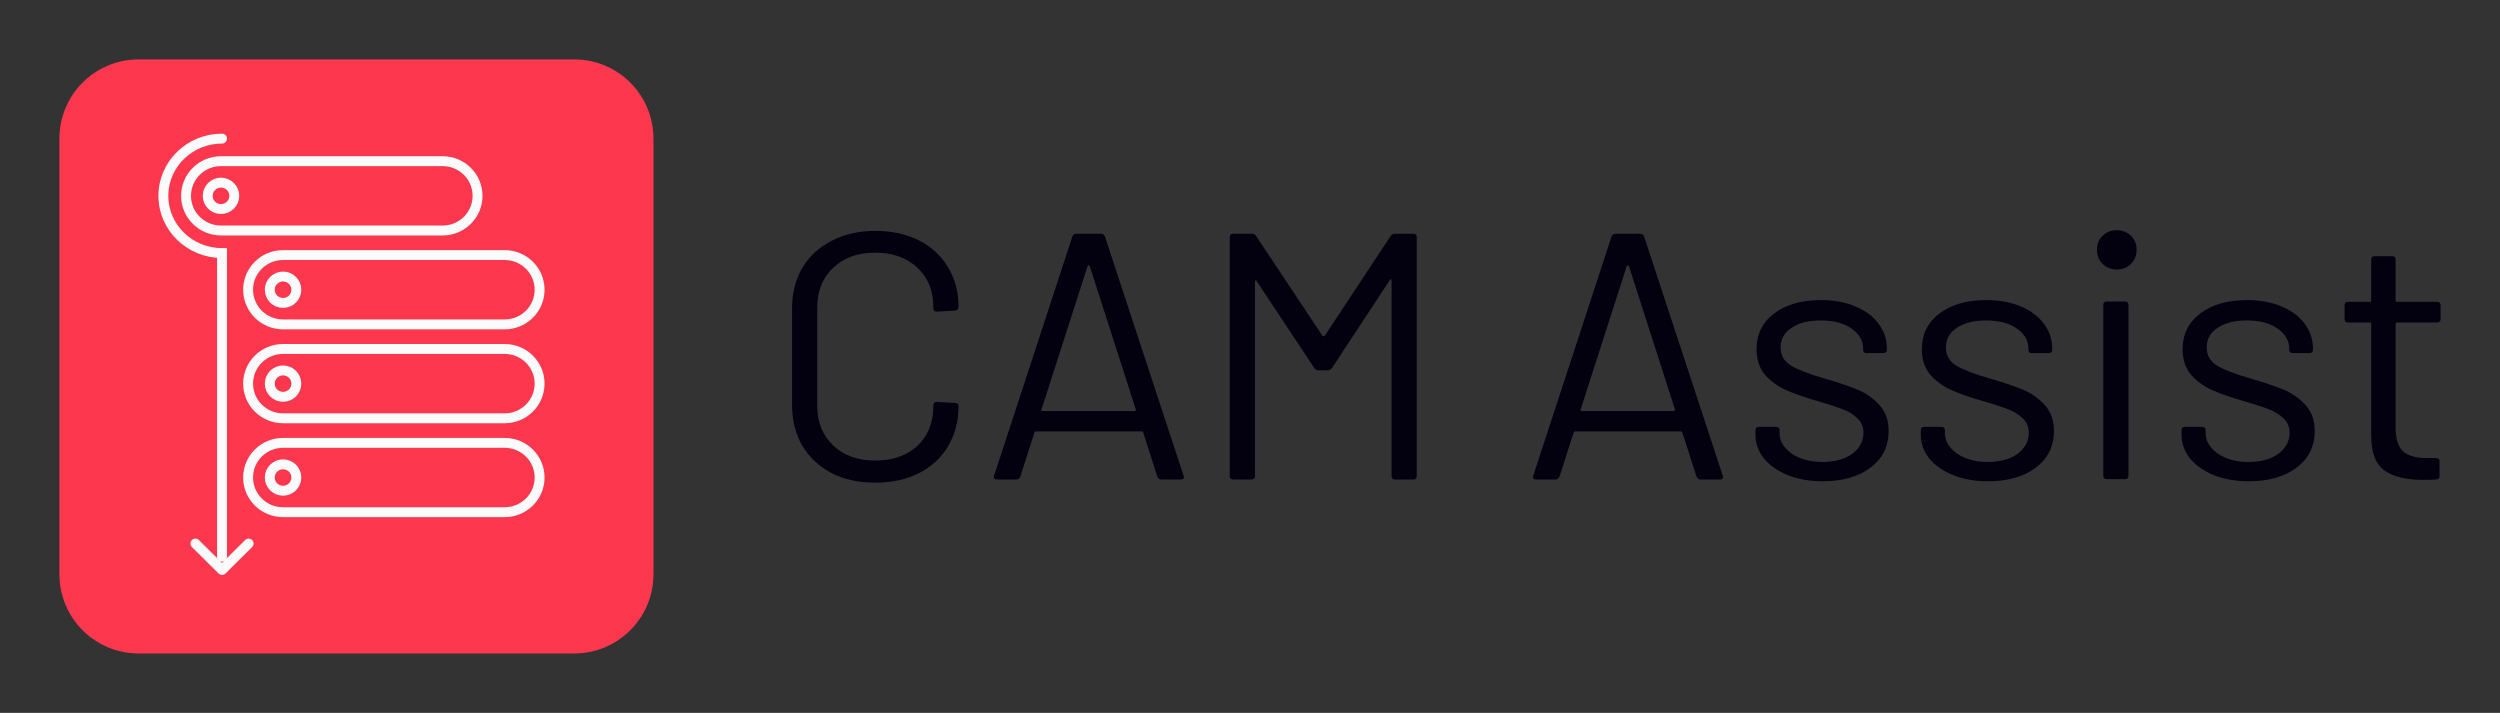 <svg width="505" height="144" viewBox="0 0 505 144" fill="none" xmlns="http://www.w3.org/2000/svg">
<rect x="0" y="0" width="505" height="144" fill="#333333" stroke="none"/>
<g clip-path="url(#clip0_1_57)">
<g clip-path="url(#clip1_1_57)">
<path d="M12 28C12 19.163 19.163 12 28 12H116C124.837 12 132 19.163 132 28V116C132 124.837 124.837 132 116 132H28C19.163 132 12 124.837 12 116V28Z" fill="#FD384E"/>
<path d="M37.581 39.558C37.581 35.698 40.735 32.556 44.64 32.556H89.407C93.312 32.556 96.465 35.698 96.465 39.558C96.465 43.419 93.312 46.56 89.407 46.56H44.64C40.735 46.56 37.581 43.419 37.581 39.558Z" stroke="#FBFBFB" stroke-width="2"/>
<path d="M44.85 28C38.306 28 33 33.175 33 39.558C33 45.942 38.306 51.117 44.85 51.117V112.464" stroke="#FBFBFB" stroke-width="2" stroke-linecap="round"/>
<ellipse cx="44.64" cy="39.558" rx="2.686" ry="2.667" stroke="#FBFBFB" stroke-width="2"/>
<path d="M50.116 58.525C50.116 54.665 53.27 51.524 57.174 51.524H101.942C105.847 51.524 109 54.665 109 58.525C109 62.386 105.847 65.527 101.942 65.527H57.174C53.27 65.527 50.116 62.386 50.116 58.525Z" stroke="#FBFBFB" stroke-width="2"/>
<ellipse cx="57.174" cy="58.525" rx="2.686" ry="2.667" stroke="#FBFBFB" stroke-width="2"/>
<path d="M50.116 77.493C50.116 73.632 53.27 70.491 57.174 70.491H101.942C105.847 70.491 109 73.632 109 77.493C109 81.353 105.847 84.495 101.942 84.495H57.174C53.27 84.495 50.116 81.353 50.116 77.493Z" stroke="#FBFBFB" stroke-width="2"/>
<ellipse cx="57.174" cy="77.493" rx="2.686" ry="2.667" stroke="#FBFBFB" stroke-width="2"/>
<path d="M50.116 96.461C50.116 92.6 53.27 89.459 57.174 89.459H101.942C105.847 89.459 109 92.6 109 96.461C109 100.321 105.847 103.462 101.942 103.462H57.174C53.27 103.462 50.116 100.321 50.116 96.461Z" stroke="#FBFBFB" stroke-width="2"/>
<ellipse cx="57.174" cy="96.461" rx="2.686" ry="2.667" stroke="#FBFBFB" stroke-width="2"/>
<path d="M50.222 109.797L44.85 115.132L39.478 109.797" stroke="#FBFBFB" stroke-width="2" stroke-linecap="round" stroke-linejoin="round"/>
</g>
<path d="M176.811 97.5C173.473 97.5 170.54 96.862 168.012 95.585C165.485 94.261 163.505 92.416 162.075 90.052C160.692 87.641 160 84.874 160 81.753V62.247C160 59.173 160.692 56.454 162.075 54.09C163.505 51.725 165.485 49.905 168.012 48.628C170.54 47.304 173.473 46.642 176.811 46.642C180.15 46.642 183.083 47.28 185.61 48.557C188.138 49.834 190.093 51.631 191.476 53.948C192.907 56.265 193.622 58.937 193.622 61.963C193.622 62.2 193.551 62.389 193.408 62.531C193.265 62.672 193.098 62.743 192.907 62.743L189.259 62.956C188.782 62.956 188.543 62.743 188.543 62.318V62.105C188.543 58.748 187.47 56.076 185.324 54.09C183.178 52.056 180.34 51.04 176.811 51.04C173.282 51.04 170.444 52.056 168.298 54.09C166.152 56.123 165.079 58.795 165.079 62.105V81.966C165.079 85.276 166.152 87.948 168.298 89.981C170.444 92.015 173.282 93.031 176.811 93.031C180.34 93.031 183.178 92.038 185.324 90.052C187.47 88.019 188.543 85.323 188.543 81.966V81.824C188.543 81.398 188.782 81.186 189.259 81.186L192.907 81.398C193.384 81.398 193.622 81.611 193.622 82.037C193.622 85.111 192.907 87.83 191.476 90.194C190.093 92.511 188.138 94.308 185.61 95.585C183.083 96.862 180.15 97.5 176.811 97.5Z" fill="#030010"/>
<path d="M234.645 96.862C234.216 96.862 233.93 96.672 233.787 96.294L230.925 87.357C230.878 87.215 230.782 87.144 230.639 87.144H209.249C209.106 87.144 209.011 87.215 208.963 87.357L206.102 96.294C205.959 96.672 205.673 96.862 205.243 96.862H201.38C200.856 96.862 200.665 96.602 200.808 96.081L216.618 47.777C216.761 47.398 217.047 47.209 217.476 47.209H222.341C222.77 47.209 223.056 47.398 223.199 47.777L239.08 96.081L239.152 96.365C239.152 96.696 238.937 96.862 238.508 96.862H234.645ZM210.394 82.675C210.346 82.77 210.346 82.864 210.394 82.959C210.489 83.006 210.585 83.03 210.68 83.03H229.137C229.232 83.03 229.304 83.006 229.351 82.959C229.447 82.864 229.471 82.77 229.423 82.675L220.123 53.735C220.075 53.641 220.004 53.593 219.908 53.593C219.813 53.593 219.742 53.641 219.694 53.735L210.394 82.675Z" fill="#030010"/>
<path d="M280.888 47.706C281.127 47.375 281.413 47.209 281.747 47.209H285.467C285.944 47.209 286.182 47.446 286.182 47.919V96.152C286.182 96.625 285.944 96.862 285.467 96.862H281.818C281.341 96.862 281.103 96.625 281.103 96.152V56.714C281.103 56.572 281.055 56.478 280.96 56.431C280.864 56.383 280.793 56.431 280.745 56.572L269.085 74.305C268.846 74.636 268.56 74.802 268.226 74.802H266.366C266.032 74.802 265.746 74.66 265.508 74.376L253.847 56.785C253.8 56.643 253.728 56.596 253.633 56.643C253.537 56.691 253.49 56.785 253.49 56.927V96.152C253.49 96.625 253.251 96.862 252.774 96.862H249.126C248.649 96.862 248.41 96.625 248.41 96.152V47.919C248.41 47.446 248.649 47.209 249.126 47.209H252.846C253.227 47.209 253.513 47.351 253.704 47.635L267.153 67.85C267.201 67.898 267.272 67.921 267.368 67.921C267.463 67.921 267.535 67.898 267.582 67.85L280.888 47.706Z" fill="#030010"/>
<path d="M343.558 96.862C343.128 96.862 342.842 96.672 342.699 96.294L339.838 87.357C339.79 87.215 339.695 87.144 339.552 87.144H318.162C318.019 87.144 317.924 87.215 317.876 87.357L315.014 96.294C314.871 96.672 314.585 96.862 314.156 96.862H310.293C309.768 96.862 309.578 96.602 309.721 96.081L325.53 47.777C325.673 47.398 325.96 47.209 326.389 47.209H331.253C331.683 47.209 331.969 47.398 332.112 47.777L347.993 96.081L348.065 96.365C348.065 96.696 347.85 96.862 347.421 96.862H343.558ZM319.307 82.675C319.259 82.77 319.259 82.864 319.307 82.959C319.402 83.006 319.497 83.03 319.593 83.03H338.049C338.145 83.03 338.216 83.006 338.264 82.959C338.359 82.864 338.383 82.77 338.335 82.675L329.036 53.735C328.988 53.641 328.916 53.593 328.821 53.593C328.726 53.593 328.654 53.641 328.606 53.735L319.307 82.675Z" fill="#030010"/>
<path d="M368.197 97.216C365.526 97.216 363.141 96.791 361.043 95.939C358.992 95.088 357.395 93.953 356.25 92.535C355.153 91.116 354.605 89.532 354.605 87.782V86.931C354.605 86.458 354.843 86.222 355.32 86.222H358.754C359.231 86.222 359.469 86.458 359.469 86.931V87.499C359.469 89.059 360.28 90.43 361.901 91.613C363.571 92.748 365.645 93.315 368.125 93.315C370.605 93.315 372.608 92.771 374.134 91.684C375.66 90.549 376.423 89.13 376.423 87.428C376.423 86.246 376.018 85.276 375.207 84.519C374.444 83.763 373.514 83.172 372.417 82.746C371.368 82.321 369.723 81.777 367.481 81.115C364.811 80.358 362.617 79.602 360.9 78.845C359.183 78.088 357.728 77.048 356.536 75.724C355.392 74.353 354.819 72.627 354.819 70.546C354.819 67.519 356.011 65.108 358.396 63.311C360.781 61.514 363.928 60.615 367.839 60.615C370.462 60.615 372.775 61.041 374.778 61.892C376.829 62.743 378.403 63.926 379.5 65.439C380.596 66.905 381.145 68.56 381.145 70.404V70.617C381.145 71.09 380.906 71.326 380.43 71.326H377.067C376.59 71.326 376.352 71.09 376.352 70.617V70.404C376.352 68.796 375.565 67.448 373.991 66.361C372.465 65.273 370.39 64.73 367.767 64.73C365.335 64.73 363.38 65.226 361.901 66.219C360.423 67.165 359.684 68.489 359.684 70.191C359.684 71.799 360.399 73.028 361.83 73.88C363.261 74.731 365.478 75.582 368.483 76.433C371.249 77.237 373.49 77.994 375.207 78.703C376.924 79.412 378.403 80.453 379.643 81.824C380.883 83.148 381.503 84.898 381.503 87.073C381.503 90.147 380.286 92.606 377.854 94.45C375.422 96.294 372.203 97.216 368.197 97.216Z" fill="#030010"/>
<path d="M401.59 97.216C398.919 97.216 396.535 96.791 394.436 95.939C392.386 95.088 390.788 93.953 389.643 92.535C388.546 91.116 387.998 89.532 387.998 87.782V86.931C387.998 86.458 388.236 86.222 388.713 86.222H392.147C392.624 86.222 392.862 86.458 392.862 86.931V87.499C392.862 89.059 393.673 90.43 395.295 91.613C396.964 92.748 399.038 93.315 401.518 93.315C403.998 93.315 406.001 92.771 407.528 91.684C409.054 90.549 409.817 89.13 409.817 87.428C409.817 86.246 409.411 85.276 408.601 84.519C407.838 83.763 406.908 83.172 405.811 82.746C404.761 82.321 403.116 81.777 400.875 81.115C398.204 80.358 396.01 79.602 394.293 78.845C392.576 78.088 391.122 77.048 389.929 75.724C388.785 74.353 388.213 72.627 388.213 70.546C388.213 67.519 389.405 65.108 391.789 63.311C394.174 61.514 397.322 60.615 401.232 60.615C403.855 60.615 406.168 61.041 408.171 61.892C410.222 62.743 411.796 63.926 412.893 65.439C413.99 66.905 414.538 68.56 414.538 70.404V70.617C414.538 71.09 414.3 71.326 413.823 71.326H410.461C409.984 71.326 409.745 71.09 409.745 70.617V70.404C409.745 68.796 408.958 67.448 407.385 66.361C405.858 65.273 403.784 64.73 401.161 64.73C398.729 64.73 396.773 65.226 395.295 66.219C393.816 67.165 393.077 68.489 393.077 70.191C393.077 71.799 393.792 73.028 395.223 73.88C396.654 74.731 398.872 75.582 401.876 76.433C404.642 77.237 406.884 77.994 408.601 78.703C410.318 79.412 411.796 80.453 413.036 81.824C414.276 83.148 414.896 84.898 414.896 87.073C414.896 90.147 413.68 92.606 411.248 94.45C408.815 96.294 405.596 97.216 401.59 97.216Z" fill="#030010"/>
<path d="M427.59 54.444C426.445 54.444 425.491 54.066 424.728 53.309C423.965 52.553 423.584 51.607 423.584 50.472C423.584 49.29 423.965 48.344 424.728 47.635C425.491 46.878 426.445 46.5 427.59 46.5C428.734 46.5 429.688 46.878 430.451 47.635C431.214 48.344 431.596 49.29 431.596 50.472C431.596 51.607 431.214 52.553 430.451 53.309C429.688 54.066 428.734 54.444 427.59 54.444ZM425.587 96.791C425.11 96.791 424.871 96.554 424.871 96.081V61.608C424.871 61.136 425.11 60.899 425.587 60.899H429.235C429.712 60.899 429.951 61.136 429.951 61.608V96.081C429.951 96.554 429.712 96.791 429.235 96.791H425.587Z" fill="#030010"/>
<path d="M454.265 97.216C451.594 97.216 449.21 96.791 447.111 95.939C445.06 95.088 443.463 93.953 442.318 92.535C441.221 91.116 440.673 89.532 440.673 87.782V86.931C440.673 86.458 440.911 86.222 441.388 86.222H444.822C445.299 86.222 445.537 86.458 445.537 86.931V87.499C445.537 89.059 446.348 90.43 447.97 91.613C449.639 92.748 451.713 93.315 454.193 93.315C456.673 93.315 458.676 92.771 460.202 91.684C461.729 90.549 462.492 89.13 462.492 87.428C462.492 86.246 462.086 85.276 461.275 84.519C460.512 83.763 459.582 83.172 458.486 82.746C457.436 82.321 455.791 81.777 453.549 81.115C450.879 80.358 448.685 79.602 446.968 78.845C445.251 78.088 443.797 77.048 442.604 75.724C441.46 74.353 440.887 72.627 440.887 70.546C440.887 67.519 442.08 65.108 444.464 63.311C446.849 61.514 449.996 60.615 453.907 60.615C456.53 60.615 458.843 61.041 460.846 61.892C462.897 62.743 464.471 63.926 465.568 65.439C466.665 66.905 467.213 68.56 467.213 70.404V70.617C467.213 71.09 466.975 71.326 466.498 71.326H463.135C462.659 71.326 462.42 71.09 462.42 70.617V70.404C462.42 68.796 461.633 67.448 460.059 66.361C458.533 65.273 456.459 64.73 453.836 64.73C451.403 64.73 449.448 65.226 447.97 66.219C446.491 67.165 445.752 68.489 445.752 70.191C445.752 71.799 446.467 73.028 447.898 73.88C449.329 74.731 451.546 75.582 454.551 76.433C457.317 77.237 459.559 77.994 461.275 78.703C462.992 79.412 464.471 80.453 465.711 81.824C466.951 83.148 467.571 84.898 467.571 87.073C467.571 90.147 466.355 92.606 463.922 94.45C461.49 96.294 458.271 97.216 454.265 97.216Z" fill="#030010"/>
<path d="M493 64.446C493 64.919 492.762 65.155 492.285 65.155H484.201C484.01 65.155 483.915 65.25 483.915 65.439V86.364C483.915 88.633 484.416 90.241 485.417 91.187C486.466 92.085 488.088 92.535 490.282 92.535H492.07C492.547 92.535 492.785 92.771 492.785 93.244V96.152C492.785 96.625 492.547 96.862 492.07 96.862C491.498 96.909 490.615 96.933 489.423 96.933C485.989 96.933 483.39 96.294 481.626 95.017C479.861 93.741 478.979 91.376 478.979 87.924V65.439C478.979 65.25 478.883 65.155 478.693 65.155H474.329C473.852 65.155 473.613 64.919 473.613 64.446V61.679C473.613 61.206 473.852 60.97 474.329 60.97H478.693C478.883 60.97 478.979 60.876 478.979 60.686V52.458C478.979 51.985 479.217 51.749 479.694 51.749H483.199C483.676 51.749 483.915 51.985 483.915 52.458V60.686C483.915 60.876 484.01 60.97 484.201 60.97H492.285C492.762 60.97 493 61.206 493 61.679V64.446Z" fill="#030010"/>
</g>
<defs>
<clipPath id="clip0_1_57">
<rect width="481" height="120" fill="white" transform="translate(12 12)"/>
</clipPath>
<clipPath id="clip1_1_57">
<rect width="120" height="120" fill="white" transform="translate(12 12)"/>
</clipPath>
</defs>
</svg>

